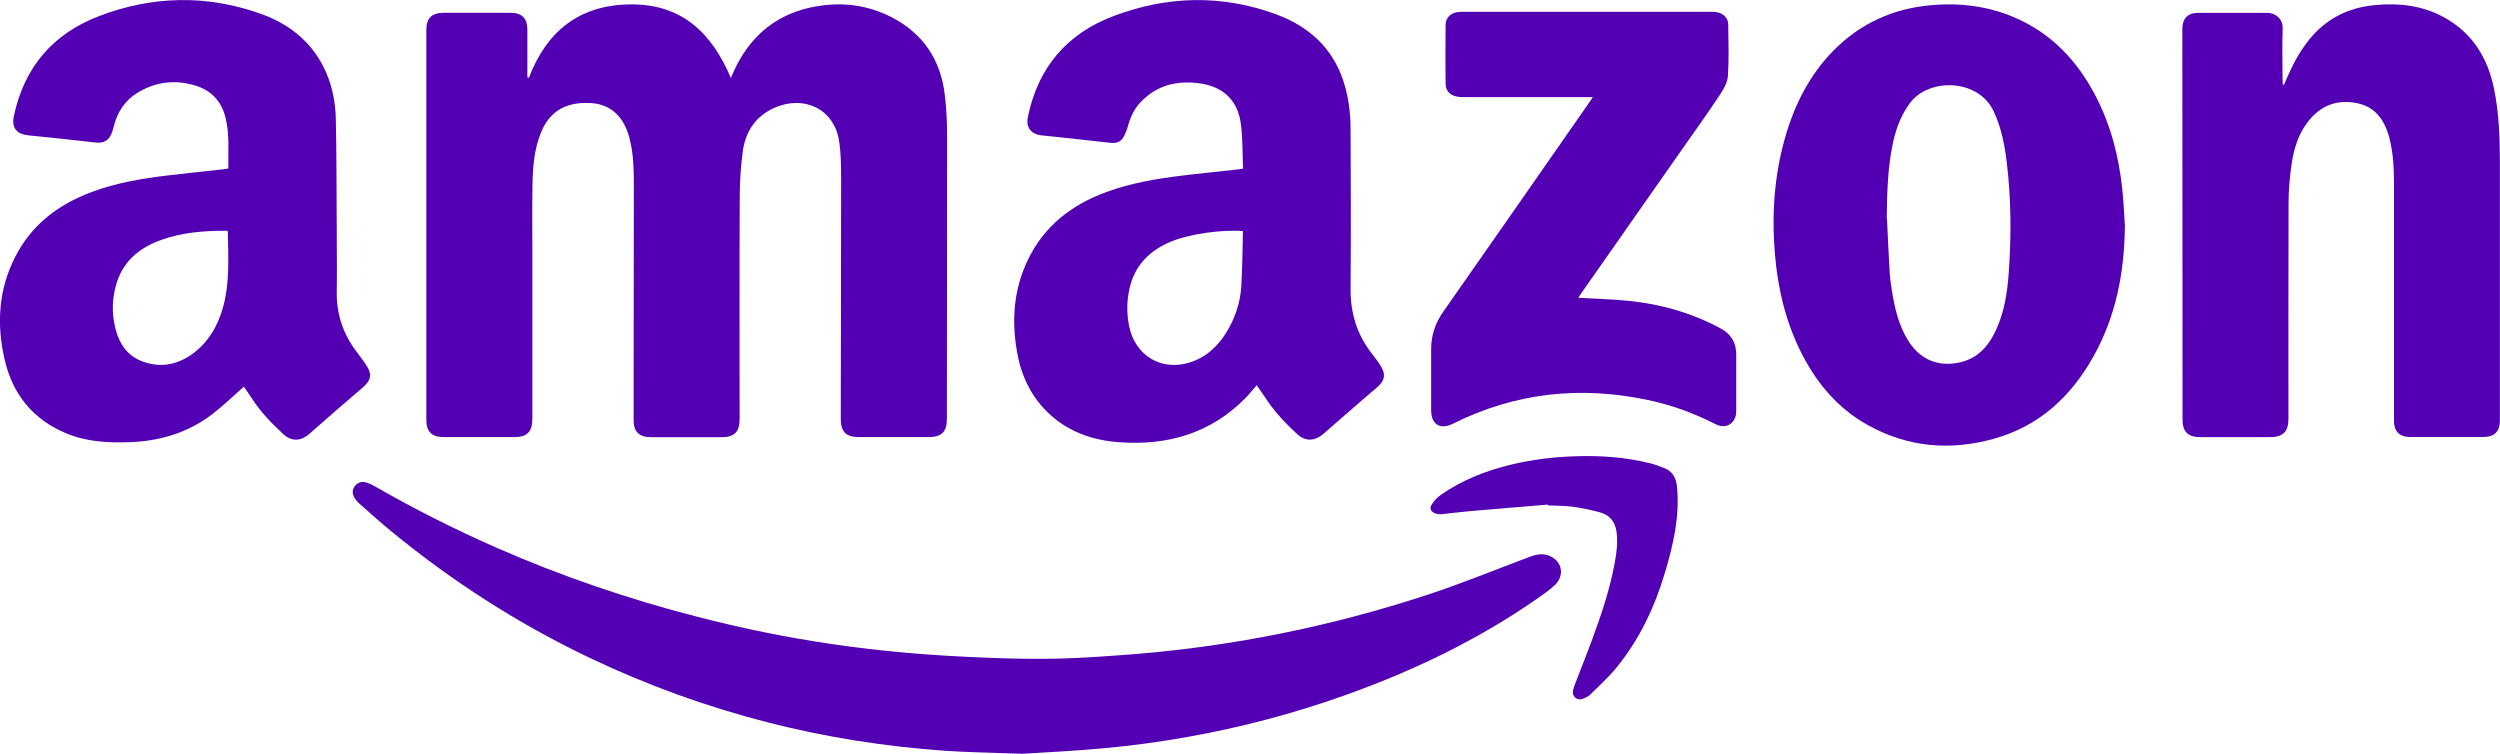 <svg xmlns="http://www.w3.org/2000/svg" id="Livello_2" data-name="Livello 2" viewBox="0 0 216.26 65.2"><defs><style>      .cls-1 {        fill: #5300b4;        stroke-width: 0px;      }    </style></defs><g id="Livello_1-2" data-name="Livello 1"><g><path class="cls-1" d="m45.74,6.75c1.54-4.02,4.32-6.3,8.72-6.37,4.47-.07,7.09,2.42,8.76,6.36.18-.39.3-.69.44-.97,1.59-3.16,4.14-4.92,7.65-5.32,2.04-.23,3.99.1,5.82,1.04,2.72,1.41,4.24,3.68,4.6,6.71.14,1.17.2,2.36.2,3.54,0,8.16-.01,16.32-.02,24.48,0,1.14-.45,1.59-1.59,1.59-2.02,0-4.03,0-6.05,0-1.07,0-1.54-.47-1.54-1.55.01-6.93.03-13.87.03-20.8,0-1.1-.01-2.21-.18-3.29-.42-2.69-2.97-3.98-5.55-2.86-1.66.72-2.55,2.06-2.78,3.81-.17,1.3-.26,2.61-.26,3.92-.03,6.41-.01,12.83-.01,19.24,0,1.08-.47,1.54-1.55,1.54-2.03,0-4.06,0-6.09,0-1.06,0-1.53-.46-1.53-1.51,0-6.67.02-13.33.02-20,0-1.48,0-2.96-.39-4.41-.5-1.85-1.63-2.87-3.28-2.98-2.16-.14-3.57.66-4.34,2.49-.63,1.5-.73,3.09-.76,4.68-.03,1.8-.01,3.61-.01,5.41,0,4.92,0,9.84,0,14.76,0,1.08-.46,1.55-1.54,1.55-2.04,0-4.09,0-6.13,0-1.03,0-1.5-.47-1.5-1.49,0-11.23,0-22.47,0-33.7,0-1.05.45-1.5,1.48-1.51,1.95,0,3.89,0,5.84,0,.95,0,1.42.49,1.42,1.44,0,1.23,0,2.45,0,3.68v.45s.08.04.12.06Z"></path><path class="cls-1" d="m21.09,33.45c-.76.68-1.49,1.36-2.26,2-2.18,1.85-4.74,2.69-7.58,2.8-1.9.07-3.78-.03-5.56-.78-2.85-1.2-4.59-3.36-5.28-6.33-.72-3.06-.55-6.08.91-8.93,1.42-2.78,3.73-4.53,6.61-5.6,2.11-.79,4.32-1.16,6.54-1.43,1.59-.19,3.19-.35,4.79-.53.15-.02.3-.05.49-.08-.02-1.49.12-2.98-.25-4.43-.35-1.38-1.22-2.31-2.57-2.73-1.74-.54-3.43-.35-5,.59-1.08.65-1.74,1.62-2.06,2.83-.07.26-.13.52-.24.76-.27.61-.7.81-1.36.74-1.93-.22-3.86-.43-5.8-.62-1.05-.11-1.49-.66-1.27-1.68.9-4.22,3.39-7.13,7.4-8.65,4.58-1.74,9.25-1.85,13.89-.21,2.39.84,4.32,2.3,5.49,4.61.72,1.42,1.04,2.96,1.07,4.53.07,3.23.06,6.45.08,9.68,0,1.73.03,3.47,0,5.2-.04,1.95.54,3.69,1.71,5.23.28.37.56.74.82,1.13.54.79.46,1.32-.26,1.95-1.55,1.33-3.1,2.66-4.63,4.02-.64.56-1.45.79-2.29.01-.96-.9-1.88-1.83-2.6-2.93-.26-.39-.52-.77-.78-1.15Zm-1.4-13.46s-.09-.03-.15-.03c-1.87,0-3.72.14-5.5.76-2.04.71-3.53,1.97-4.06,4.15-.25,1.01-.29,2.04-.1,3.06.28,1.54.96,2.82,2.53,3.37,1.67.58,3.2.18,4.54-.92,1.16-.95,1.87-2.21,2.29-3.62.66-2.2.5-4.46.47-6.71,0-.01-.02-.02-.03-.05Z"></path><path class="cls-1" d="m107.53,14.58c-.06-1.31-.02-2.6-.19-3.87-.27-2.02-1.52-3.22-3.56-3.5-1.99-.27-3.78.16-5.19,1.71-.53.58-.83,1.29-1.04,2.05-.09.33-.23.67-.41.96-.23.35-.59.48-1.03.43-2-.23-4-.44-6.01-.65-.91-.09-1.36-.69-1.19-1.56.87-4.31,3.39-7.26,7.47-8.78,4.63-1.74,9.34-1.85,14.01-.13,2.79,1.03,4.86,2.86,5.82,5.77.44,1.34.61,2.72.62,4.12.02,4.62.04,9.25,0,13.87-.01,2.07.54,3.91,1.81,5.55.29.37.57.74.81,1.13.44.7.34,1.24-.28,1.78-1.57,1.36-3.14,2.7-4.69,4.07-.67.59-1.51.72-2.26.03-1-.93-1.93-1.89-2.68-3.03-.24-.36-.49-.72-.83-1.21-.35.4-.64.77-.96,1.1-3.03,3.08-6.78,4.15-10.99,3.83-2.23-.17-4.27-.87-5.95-2.41-1.6-1.47-2.48-3.32-2.84-5.44-.47-2.7-.28-5.34.91-7.85,1.4-2.97,3.8-4.83,6.83-5.94,2.09-.77,4.27-1.14,6.46-1.41,1.59-.2,3.19-.35,4.79-.53.15-.02.31-.05.56-.08Zm-.01,5.41c-1.8-.15-4.59.25-6.13.87-1.92.77-3.25,2.08-3.7,4.17-.22,1.03-.23,2.07-.03,3.11.5,2.67,2.88,4.05,5.43,3.16,1.28-.45,2.21-1.32,2.93-2.44.8-1.26,1.27-2.64,1.36-4.13.09-1.57.1-3.14.14-4.74Z"></path><path class="cls-1" d="m197.58,7.32c.07-.17.15-.34.22-.51.52-1.21,1.13-2.36,1.96-3.39,1.44-1.78,3.32-2.74,5.59-2.97,2.17-.22,4.26.02,6.18,1.11,2.34,1.33,3.64,3.41,4.19,6.01.45,2.12.53,4.27.53,6.43,0,7.47,0,14.94,0,22.41,0,.89-.48,1.39-1.38,1.39-2.14.01-4.29,0-6.43,0-.87,0-1.35-.51-1.35-1.37,0-6.81,0-13.62,0-20.42,0-1.38-.05-2.76-.41-4.11,0-.01,0-.03,0-.04-.43-1.49-1.21-2.64-2.85-2.95-1.74-.33-3.14.26-4.2,1.64-.83,1.08-1.21,2.35-1.4,3.67-.16,1.11-.26,2.24-.26,3.36-.02,6.22-.01,12.43-.01,18.65,0,1.1-.47,1.58-1.56,1.58-2.03,0-4.06,0-6.09,0-1.03,0-1.51-.47-1.51-1.49,0-11.26-.01-22.52-.02-33.79,0-.93.46-1.42,1.39-1.42,1.99,0,3.98,0,5.96,0,.7,0,1.37.52,1.33,1.35-.05,1.46-.02,2.93-.01,4.4,0,.15.01.29.02.44.04,0,.07.02.11.03Z"></path><path class="cls-1" d="m183.81,19.64c-.05,3.97-.78,7.76-2.75,11.25-1.94,3.45-4.7,5.98-8.57,7.06-3.81,1.07-7.51.74-10.99-1.22-2.52-1.42-4.31-3.55-5.62-6.09-1.39-2.71-2.08-5.61-2.34-8.62-.29-3.41-.07-6.78.87-10.09.81-2.85,2.1-5.43,4.2-7.56,2.32-2.35,5.15-3.63,8.43-3.92,2.57-.23,5.06.09,7.43,1.15,3.04,1.37,5.2,3.66,6.74,6.57,1.36,2.57,2.08,5.34,2.38,8.22.11,1.08.16,2.16.23,3.24Zm-20.58-.74c.08,1.58.14,3.15.24,4.73.04.62.14,1.23.24,1.84.25,1.44.61,2.84,1.41,4.08,1.02,1.58,2.57,2.21,4.41,1.8,1.57-.35,2.51-1.43,3.14-2.82.71-1.55.97-3.2,1.09-4.88.23-3.21.22-6.42-.17-9.62-.18-1.51-.47-3-1.13-4.4-1.33-2.84-5.6-2.91-7.24-.72-.74,1-1.17,2.11-1.44,3.3-.49,2.2-.54,4.44-.57,6.69Z"></path><path class="cls-1" d="m88.32,65.2c-2.67-.1-4.66-.12-6.64-.26-5.17-.37-10.28-1.17-15.3-2.46-5.29-1.36-10.41-3.21-15.34-5.56-6.2-2.95-11.94-6.64-17.24-11-.94-.77-1.84-1.58-2.74-2.38-.17-.16-.33-.35-.44-.56-.16-.32-.15-.66.09-.95.25-.3.58-.41.95-.3.27.08.53.2.77.34,3.41,1.96,6.92,3.73,10.52,5.31,5.63,2.47,11.44,4.45,17.39,5.98,3.8.98,7.64,1.77,11.53,2.34,2.21.33,4.43.58,6.66.78,2.31.2,4.63.33,6.95.42,2.05.08,4.11.12,6.17.07,2.18-.06,4.35-.22,6.53-.39,8.62-.7,17.03-2.42,25.24-5.11,2.99-.98,5.92-2.18,8.87-3.29.51-.19,1.02-.32,1.56-.16,1.22.37,1.58,1.66.68,2.56-.49.48-1.07.86-1.64,1.26-5.13,3.56-10.7,6.22-16.57,8.31-4.44,1.58-8.98,2.78-13.61,3.6-2.29.41-4.61.73-6.93.95-2.7.26-5.41.38-7.45.51Z"></path><path class="cls-1" d="m136.53,25.76c1.47.09,2.89.12,4.31.26,2.81.28,5.49,1.04,8,2.39.91.49,1.35,1.23,1.35,2.26,0,1.61,0,3.21,0,4.82,0,.15,0,.31-.04.46-.21.81-.95,1.14-1.71.76-1.88-.96-3.84-1.68-5.9-2.11-5.85-1.24-11.48-.63-16.85,2.05-1.11.55-1.89.08-1.89-1.17,0-1.76,0-3.52,0-5.29,0-1.17.35-2.23,1.03-3.2,4.22-6.02,8.42-12.06,12.62-18.09.1-.14.19-.28.34-.5h-.55c-3.52,0-7.05,0-10.57,0-.22,0-.45,0-.67-.05-.57-.11-.94-.51-.95-1.08-.02-1.71-.02-3.41,0-5.12,0-.6.43-1.02,1.03-1.1.18-.03.37-.03.55-.03,7.09,0,14.18,0,21.27,0,.22,0,.45,0,.67.05.53.1.93.52.93,1.05.02,1.49.07,2.99-.03,4.48-.04.55-.38,1.12-.69,1.6-.97,1.47-2,2.9-3.01,4.34-3.01,4.29-6.01,8.59-9.02,12.88-.08.11-.15.23-.22.34Z"></path><path class="cls-1" d="m133.91,43.65c-2.27.19-4.54.37-6.81.57-.8.07-1.59.18-2.39.26-.19.02-.4-.01-.58-.08-.35-.13-.49-.43-.29-.74.2-.32.48-.63.79-.85,1.88-1.3,3.97-2.12,6.18-2.64,1.78-.42,3.59-.64,5.43-.7,2.22-.08,4.41.08,6.57.62.37.09.72.24,1.08.37.79.28,1.11.88,1.18,1.68.24,2.53-.32,4.96-1.03,7.35-.9,3.03-2.23,5.85-4.24,8.3-.67.81-1.46,1.52-2.21,2.27-.09.09-.2.16-.31.22-.33.17-.69.36-1.02.06-.31-.28-.2-.65-.08-.99.5-1.33,1.04-2.65,1.53-3.98.8-2.17,1.54-4.35,1.96-6.63.17-.91.3-1.83.16-2.77-.13-.85-.59-1.41-1.39-1.64-.79-.22-1.61-.39-2.43-.5-.69-.09-1.4-.08-2.11-.11,0-.02,0-.05,0-.07Z"></path></g></g></svg>